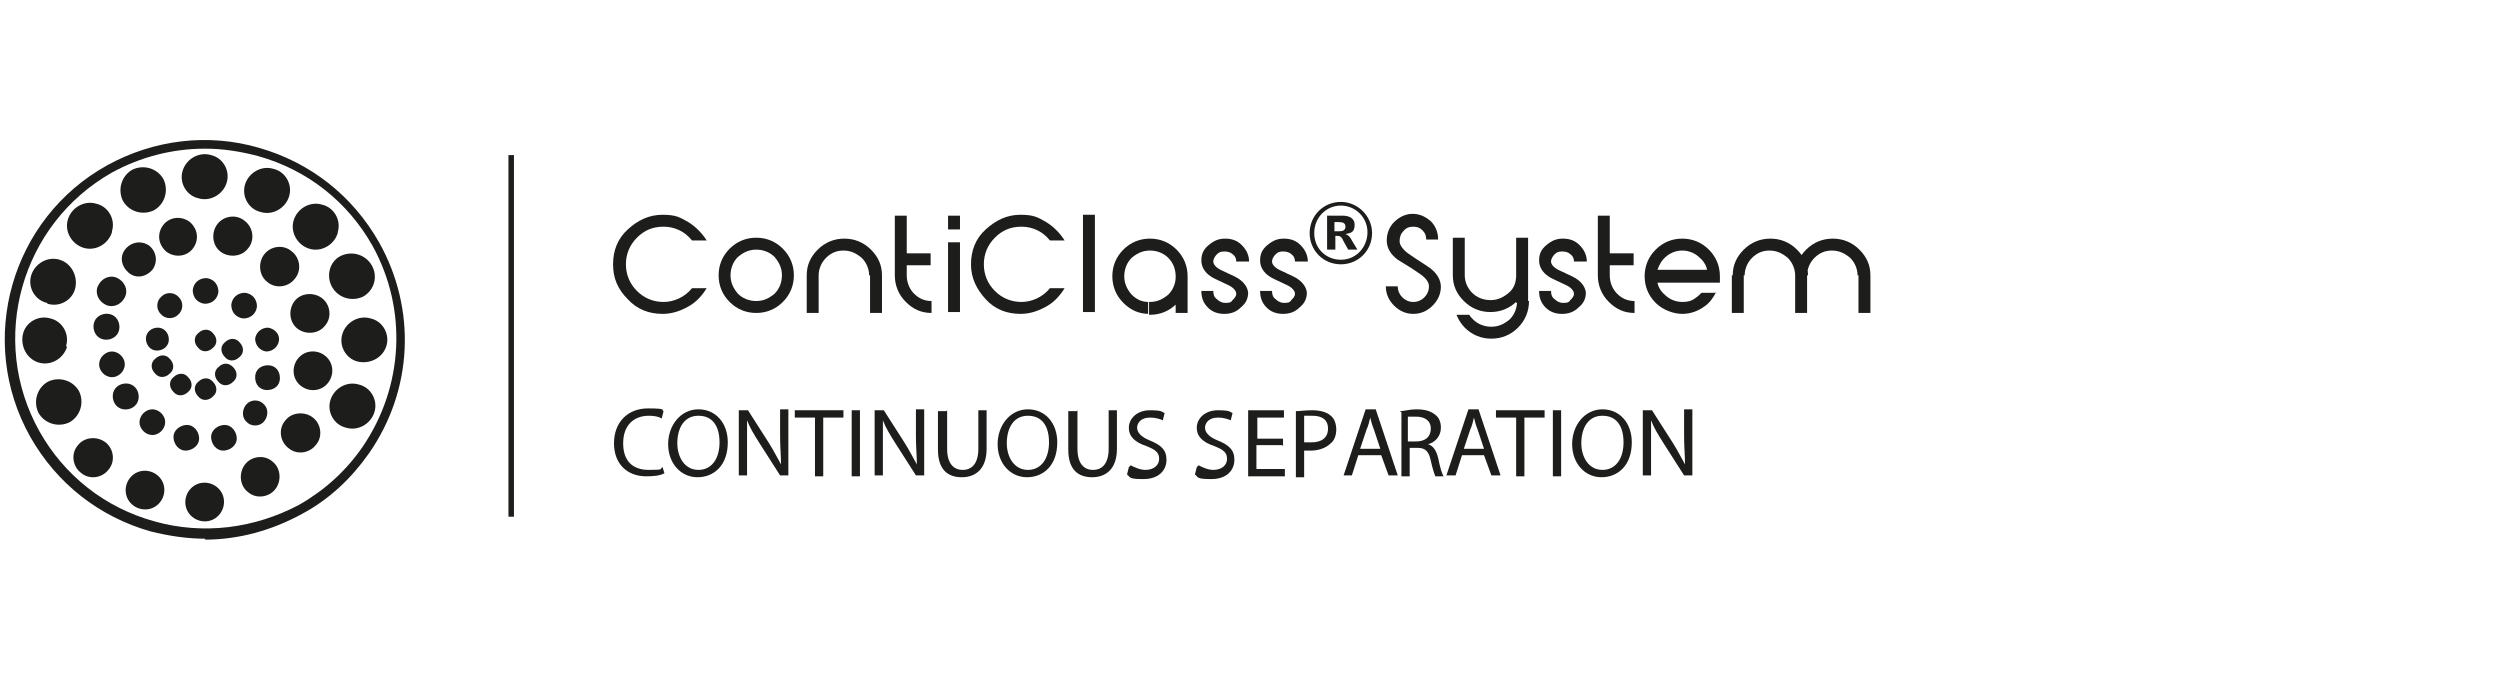 <svg xmlns="http://www.w3.org/2000/svg" id="Ebene_1" viewBox="0 0 272.4 73.8"><defs><style>      .st0 {        fill: #1d1d1b;      }    </style></defs><g><path class="st0" d="M77,31.4c-.5.8-1.1,1.5-2,2s-1.8.8-2.8.8c-1.5,0-2.8-.5-3.8-1.6-1.1-1.1-1.6-2.3-1.6-3.8s.5-2.8,1.6-3.8,2.3-1.6,3.8-1.6,1.9.3,2.8.8c.8.5,1.5,1.2,2,2h-1.6c-.8-1-1.9-1.5-3.1-1.5s-2.1.4-2.9,1.2c-.8.8-1.2,1.8-1.2,2.9s.4,2.1,1.2,2.9c.8.8,1.8,1.2,2.9,1.2s2.3-.5,3.1-1.5h1.6Z"></path><path class="st0" d="M86.5,30c0,1.1-.4,2.1-1.2,2.9s-1.8,1.2-2.9,1.2-2.1-.4-2.9-1.2-1.2-1.8-1.2-2.9.4-2.1,1.2-2.9,1.8-1.2,2.9-1.2,2.1.4,2.9,1.2,1.2,1.8,1.2,2.9ZM85.2,30c0-.8-.3-1.4-.8-2-.5-.5-1.2-.8-2-.8s-1.4.3-2,.8c-.5.5-.8,1.2-.8,2s.3,1.4.8,2c.5.5,1.2.8,2,.8s1.4-.3,2-.8c.5-.5.8-1.2.8-2Z"></path><path class="st0" d="M94.7,30c0-.7-.3-1.4-.8-1.9-.6-.5-1.2-.8-2-.8s-1.4.3-1.9.8c-.5.5-.8,1.2-.8,1.9h-1.3c0-1.1.4-2,1.2-2.8.8-.8,1.8-1.2,2.9-1.2s2.1.4,2.9,1.2c.8.8,1.2,1.7,1.2,2.8h-1.3ZM89.2,30v4.1h-1.3v-4.1s1.3,0,1.3,0ZM96.1,30v4.1h-1.3v-4.1s1.3,0,1.3,0Z"></path><path class="st0" d="M98.8,30h0c0,.8.3,1.5.8,2,.5.5,1.1.8,1.9.8v1.3c-1.1,0-2-.4-2.8-1.2-.8-.8-1.2-1.8-1.2-2.9h0s1.3,0,1.3,0h0ZM97.5,30.1v-6.6h1.3v6.6h-1.3ZM98.6,27.6h2.8v1.3h-2.8v-1.3Z"></path><path class="st0" d="M104.6,25h-1.3v-1.5h1.3v1.5ZM104.6,34h-1.3v-7.6h1.3v7.6Z"></path><path class="st0" d="M116,31.4c-.5.8-1.1,1.5-2,2s-1.8.8-2.8.8c-1.5,0-2.8-.5-3.8-1.6s-1.6-2.3-1.6-3.8.5-2.8,1.6-3.8,2.3-1.6,3.8-1.6,1.9.3,2.8.8c.8.5,1.5,1.2,2,2h-1.6c-.8-1-1.9-1.5-3.1-1.5s-2.1.4-2.9,1.2-1.2,1.8-1.2,2.9.4,2.1,1.2,2.9c.8.8,1.8,1.2,2.9,1.2s2.3-.5,3.1-1.5h1.6Z"></path><path class="st0" d="M119.3,34h-1.3v-10.6h1.3v10.6Z"></path><path class="st0" d="M125.2,34.2c-1.1,0-2-.4-2.8-1.2-.8-.8-1.2-1.8-1.2-2.9s.4-2.1,1.2-2.9,1.8-1.2,2.9-1.2,2.1.4,2.9,1.2,1.2,1.8,1.2,2.9h0s-1.3,0-1.3,0h0c0-.8-.3-1.5-.8-2s-1.2-.8-2-.8-1.4.3-2,.8c-.5.5-.8,1.2-.8,2s.3,1.4.8,2c.5.5,1.1.8,1.8.8v1.3h0ZM125.2,32.9h.1c.8,0,1.4-.3,2-.8.5-.5.8-1.2.8-1.9h1.3c0,1.1-.4,2.1-1.2,2.9-.8.8-1.8,1.2-2.9,1.2h-.1v-1.3h0ZM129.4,30.1v4h-1.3v-4h1.3Z"></path><path class="st0" d="M136,31.8c0,.7-.2,1.2-.8,1.7-.5.5-1.1.7-1.8.7s-1.3-.2-1.8-.7c-.5-.5-.7-1.1-.7-1.8h0c0,0,1.3,0,1.3,0h0c0,.4.1.7.4.9.2.2.5.4.9.4s.6,0,.8-.3c.2-.2.4-.4.4-.7s-.3-.7-1-1c-1.1-.5-1.7-.8-1.8-.9-.6-.4-1-1-1-1.7s.2-1.2.8-1.7,1.1-.7,1.8-.7,1.3.2,1.8.7.8,1.1.8,1.8h-1.4c0-.3-.1-.6-.4-.8-.2-.2-.5-.3-.9-.3s-.6.1-.8.3-.4.5-.4.8.3.7,1,1c1.1.5,1.7.8,1.8.9.6.4,1,1,1,1.6h0Z"></path></g><path class="st0" d="M142.4,31.8c0,.7-.2,1.2-.8,1.7-.5.5-1.1.7-1.8.7s-1.3-.2-1.8-.7c-.5-.5-.7-1.1-.7-1.8h0c0,0,1.3,0,1.3,0h0c0,.4.1.7.4.9.2.2.5.4.9.4s.6,0,.8-.3c.2-.2.4-.4.4-.7s-.3-.7-1-1c-1.1-.5-1.7-.8-1.8-.9-.6-.4-1-1-1-1.7s.2-1.2.8-1.7,1.1-.7,1.8-.7,1.3.2,1.8.7.8,1.1.8,1.8h-1.4c0-.3-.1-.6-.4-.8-.2-.2-.5-.3-.9-.3s-.6.1-.8.3-.4.5-.4.8.3.7,1,1c1.1.5,1.7.8,1.8.9.6.4,1,1,1,1.6h0Z"></path><path class="st0" d="M146.1,22c1.8,0,3.4,1.5,3.4,3.4s-1.5,3.4-3.4,3.4-3.4-1.5-3.4-3.4,1.5-3.4,3.4-3.4ZM146.1,28.3c1.7,0,2.9-1.4,2.9-3s-1.3-2.9-2.9-2.9-2.9,1.3-2.9,3,1.3,2.9,2.9,2.9ZM144.6,23.5h1.7c.6,0,1.3.2,1.3,1s-.4.9-1,1c.3.1.5.3.7.7l.6,1h-1l-.5-.9c-.2-.5-.4-.6-.7-.6h-.2v1.5h-.9v-3.7h0ZM145.9,25.2c.4,0,.7-.1.7-.5s-.3-.5-.7-.5h-.5v1h.5Z"></path><g><path class="st0" d="M157,31.2c0,.8-.3,1.5-.9,2.1-.6.6-1.3.9-2.1.9s-1.5-.3-2.1-.9c-.6-.6-.9-1.3-.9-2.1h0s1.3,0,1.3,0c0,.5.2.9.5,1.2.3.3.7.5,1.2.5s.9-.2,1.2-.5.5-.7.5-1.2-.4-1-1.2-1.5c-.7-.5-1.4-.9-2.2-1.4-.8-.6-1.2-1.3-1.2-2.1s.3-1.5.8-2,1.2-.9,2-.9,1.4.3,2,.8c.5.5.8,1.2.8,2h-1.3c0-.4-.1-.7-.4-1s-.6-.4-1-.4-.8.1-1.1.5c-.3.3-.4.7-.4,1.1s.4,1,1.2,1.5c.7.5,1.4.9,2.1,1.4.8.6,1.2,1.3,1.2,2.1h0Z"></path><path class="st0" d="M158.3,30v-4.1h1.3v4.1h-1.3ZM159.6,30c0,.7.3,1.4.8,1.9.5.5,1.2.8,2,.8s1.4-.3,2-.8.8-1.2.8-1.9h1.3c0,1.1-.4,2-1.2,2.8-.8.8-1.8,1.2-2.9,1.2s-2.1-.4-2.9-1.2c-.8-.8-1.2-1.7-1.2-2.8h1.3,0ZM160.1,34.3c.1.2.2.3.4.5.5.5,1.2.8,2,.8s1.4-.3,2-.8c.5-.5.8-1.2.8-2h1.3c0,1.1-.4,2.1-1.2,2.9s-1.8,1.2-2.9,1.2-2.1-.4-2.9-1.2c-.4-.4-.7-.9-.9-1.4h1.5,0ZM166.5,30.1v2.9h-1.3v-2.9h1.3ZM165.2,30v-4.1h1.3v4.1h-1.3Z"></path><path class="st0" d="M172.8,31.8c0,.7-.2,1.2-.8,1.7-.5.5-1.1.7-1.8.7s-1.3-.2-1.8-.7c-.5-.5-.7-1.1-.7-1.8h0c0,0,1.3,0,1.3,0h0c0,.4.1.7.4.9.2.2.5.4.9.4s.6,0,.8-.3c.2-.2.4-.4.4-.7s-.3-.7-1-1c-1.1-.5-1.7-.8-1.8-.9-.6-.4-1-1-1-1.7s.2-1.2.8-1.7,1.1-.7,1.8-.7,1.3.2,1.8.7.8,1.1.8,1.8h-1.4c0-.3-.1-.6-.4-.8-.2-.2-.5-.3-.9-.3s-.6.1-.8.3-.4.5-.4.8.3.7,1,1c1.1.5,1.7.8,1.8.9.6.4,1,1,1,1.6h0Z"></path><path class="st0" d="M175.4,30h0c0,.8.3,1.5.8,2,.5.5,1.1.8,1.9.8v1.3c-1.1,0-2-.4-2.8-1.2s-1.2-1.8-1.2-2.9h0s1.3,0,1.3,0h0ZM174.1,30.1v-6.6h1.3v6.6h-1.3ZM175.2,27.6h2.8v1.3h-2.8v-1.3Z"></path><path class="st0" d="M187,31.8c-.3.6-.7,1.2-1.3,1.6-.7.5-1.5.8-2.4.8s-2.1-.4-2.9-1.2-1.2-1.8-1.2-2.9.4-2.1,1.2-2.9,1.8-1.2,2.9-1.2,2.1.4,2.9,1.2,1.2,1.8,1.2,2.9,0,.5,0,.7h-6.8c.1.6.5,1.1,1,1.5.5.4,1.1.6,1.7.6s1-.1,1.4-.4c.3-.2.5-.4.7-.6h1.6ZM186,29.4c-.1-.6-.5-1.1-1-1.5s-1.1-.6-1.7-.6-1.2.2-1.7.6-.8.9-1,1.5h5.4Z"></path><path class="st0" d="M195.6,30c0-.7-.3-1.4-.8-1.9-.6-.5-1.2-.8-2-.8s-1.4.3-1.9.8c-.5.5-.8,1.2-.8,1.9h-1.3c0-1.1.4-2,1.2-2.8.8-.8,1.8-1.2,2.9-1.2s2.1.4,2.9,1.2c.8.8,1.2,1.7,1.2,2.8h-1.3ZM190,30v4.1h-1.3v-4.1s1.3,0,1.3,0ZM202.4,30c0-.7-.3-1.4-.8-1.9-.6-.5-1.2-.8-2-.8s-1.4.3-1.9.8c-.5.5-.8,1.2-.8,1.9h-1.3c0-1.1.4-2,1.2-2.8.8-.8,1.8-1.2,2.9-1.2s2.1.4,2.9,1.2c.8.8,1.2,1.7,1.2,2.8h-1.3ZM196.9,30v4.1h-1.3v-4.1s1.3,0,1.3,0ZM203.8,30v4.1h-1.3v-4.1s1.3,0,1.3,0Z"></path></g><path class="st0" d="M72.3,51.6c-.3.2-1,.3-1.9.3-2,0-3.5-1.3-3.5-3.6s1.5-3.8,3.7-3.8,1.4.2,1.7.3l-.2.8c-.3-.2-.8-.3-1.4-.3-1.7,0-2.8,1.1-2.8,3s1,2.9,2.8,2.9,1.1-.1,1.5-.3l.2.7h0Z"></path><g><path class="st0" d="M79.3,48.2c0,2.5-1.5,3.8-3.3,3.8s-3.2-1.5-3.2-3.6,1.4-3.8,3.3-3.8,3.2,1.5,3.2,3.6ZM73.8,48.3c0,1.5.8,2.9,2.3,2.9s2.3-1.3,2.3-3-.7-2.9-2.3-2.9-2.3,1.4-2.3,3h0Z"></path><path class="st0" d="M80.5,51.9v-7.2h1l2.3,3.6c.5.8.9,1.6,1.3,2.3h0c0-1-.1-1.8-.1-3v-3h.9v7.2h-.9l-2.3-3.6c-.5-.8-1-1.6-1.3-2.4h0c0,.9,0,1.8,0,3v3h-.9,0Z"></path><path class="st0" d="M88.8,45.5h-2.2v-.8h5.3v.8h-2.2v6.4h-.9v-6.4h0Z"></path><path class="st0" d="M93.7,44.7v7.2h-.9v-7.2h.9Z"></path><path class="st0" d="M95.3,51.9v-7.2h1l2.3,3.6c.5.8.9,1.6,1.3,2.3h0c0-1-.1-1.8-.1-3v-3h.9v7.2h-.9l-2.3-3.6c-.5-.8-1-1.6-1.3-2.4h0c0,.9,0,1.8,0,3v3h-.9,0Z"></path><path class="st0" d="M103.2,44.7v4.2c0,1.6.7,2.3,1.7,2.3s1.7-.7,1.7-2.3v-4.2h.9v4.2c0,2.2-1.2,3.1-2.7,3.1s-2.6-.8-2.6-3v-4.2h.9Z"></path><path class="st0" d="M115.2,48.2c0,2.5-1.5,3.8-3.3,3.8s-3.2-1.5-3.2-3.6,1.4-3.8,3.3-3.8,3.2,1.5,3.2,3.6ZM109.7,48.3c0,1.5.8,2.9,2.3,2.9s2.3-1.3,2.3-3-.7-2.9-2.3-2.9-2.3,1.4-2.3,3h0Z"></path><path class="st0" d="M117.4,44.7v4.2c0,1.6.7,2.3,1.7,2.3s1.7-.7,1.7-2.3v-4.2h.9v4.2c0,2.2-1.2,3.1-2.7,3.1s-2.6-.8-2.6-3v-4.2h.9Z"></path><path class="st0" d="M123.2,50.7c.4.2,1,.5,1.6.5.9,0,1.5-.5,1.5-1.2s-.4-1-1.4-1.4c-1.2-.4-1.9-1-1.9-2s.9-1.9,2.3-1.9,1.3.2,1.6.3l-.2.8c-.2-.1-.7-.3-1.4-.3-1,0-1.4.6-1.4,1.1s.4,1,1.4,1.4c1.2.5,1.8,1,1.8,2.1s-.8,2.1-2.5,2.1-1.4-.2-1.8-.5l.2-.8h0Z"></path><path class="st0" d="M130.6,50.7c.4.2,1,.5,1.6.5.9,0,1.5-.5,1.5-1.2s-.4-1-1.4-1.4c-1.2-.4-1.9-1-1.9-2s.9-1.9,2.3-1.9,1.3.2,1.6.3l-.2.8c-.2-.1-.7-.3-1.4-.3-1,0-1.4.6-1.4,1.1s.4,1,1.4,1.4c1.2.5,1.8,1,1.8,2.1s-.8,2.1-2.5,2.1-1.4-.2-1.8-.5l.2-.8h0Z"></path><path class="st0" d="M139.7,48.5h-2.8v2.6h3.1v.8h-4v-7.2h3.9v.8h-2.9v2.3h2.8v.8h0Z"></path></g><g><path class="st0" d="M141.2,44.8c.4,0,1-.1,1.8-.1s1.6.2,2,.6c.4.3.6.9.6,1.5s-.2,1.2-.6,1.5c-.5.5-1.3.8-2.2.8s-.5,0-.7,0v2.9h-.9v-7.1h0ZM142.1,48.2c.2,0,.5,0,.8,0,1.1,0,1.8-.5,1.8-1.5s-.7-1.4-1.7-1.4-.7,0-.9,0v2.8h0Z"></path><path class="st0" d="M148,49.6l-.7,2.2h-.9l2.4-7.2h1.1l2.4,7.2h-1l-.8-2.2h-2.5ZM150.4,48.9l-.7-2.1c-.2-.5-.3-.9-.4-1.3h0c-.1.4-.2.9-.4,1.3l-.7,2.1h2.1Z"></path></g><g><path class="st0" d="M152.5,44.8c.5,0,1.1-.2,1.8-.2,1,0,1.6.2,2.1.6.4.3.6.8.6,1.4,0,.9-.6,1.6-1.4,1.8h0c.6.2.9.7,1.1,1.5.2,1,.4,1.7.6,2h-.9c-.1-.2-.3-.8-.5-1.7-.2-1-.6-1.4-1.4-1.4h-.9v3.1h-.9v-7h0ZM153.4,48.1h.9c1,0,1.6-.5,1.6-1.4s-.7-1.3-1.6-1.3c-.4,0-.8,0-.9,0v2.6h0Z"></path><path class="st0" d="M159.3,49.6l-.7,2.2h-1l2.4-7.2h1.1l2.4,7.2h-1l-.8-2.2h-2.5,0ZM161.7,48.9l-.7-2.1c-.2-.5-.3-.9-.4-1.3h0c-.1.4-.2.9-.4,1.3l-.7,2.1h2.1Z"></path></g><g><path class="st0" d="M165.2,45.5h-2.2v-.8h5.3v.8h-2.2v6.4h-.9v-6.4h0Z"></path><path class="st0" d="M170.1,44.7v7.2h-.9v-7.2h.9Z"></path><path class="st0" d="M177.8,48.2c0,2.5-1.5,3.8-3.3,3.8s-3.2-1.5-3.2-3.6,1.4-3.8,3.3-3.8,3.2,1.5,3.2,3.6ZM172.3,48.3c0,1.5.8,2.9,2.3,2.9s2.3-1.3,2.3-3-.7-2.9-2.3-2.9-2.3,1.4-2.3,3h0Z"></path><path class="st0" d="M179,51.9v-7.2h1l2.3,3.6c.5.8.9,1.6,1.3,2.3h0c0-1-.1-1.8-.1-3v-3h.9v7.2h-.9l-2.3-3.6c-.5-.8-1-1.6-1.3-2.4h0c0,.9,0,1.8,0,3v3h-.9,0Z"></path></g><rect class="st0" x="55.4" y="16.9" width=".6" height="39.4"></rect><g><path class="st0" d="M7.6,46c1.2-.7,1.6-2.2,1-3.4-.7-1.2-2.2-1.6-3.4-1-1.2.7-1.6,2.2-1,3.4.7,1.2,2.2,1.6,3.4,1"></path><path class="st0" d="M40.5,28.9c-.7-1.2-2.2-1.6-3.4-1s-1.6,2.2-.9,3.4c.7,1.2,2.2,1.6,3.4,1,1.2-.7,1.6-2.2.9-3.4"></path><path class="st0" d="M13.4,21.9c.7,1.2,2.2,1.6,3.4,1,1.2-.7,1.6-2.2,1-3.4-.7-1.2-2.2-1.6-3.4-1-1.2.7-1.6,2.2-1,3.4"></path><path class="st0" d="M31.5,21.4c.4-1.3-.4-2.7-1.7-3-1.3-.4-2.7.4-3.1,1.7-.4,1.3.4,2.7,1.7,3,1.3.4,2.7-.4,3.1-1.7"></path><path class="st0" d="M5.2,33.1c1.3.4,2.7-.4,3-1.7s-.4-2.7-1.7-3.1c-1.3-.4-2.7.4-3.1,1.7-.4,1.3.4,2.7,1.7,3"></path><path class="st0" d="M37.7,46.6c1.3.4,2.7-.4,3.1-1.7.4-1.3-.4-2.7-1.7-3-1.3-.4-2.7.4-3.1,1.7-.4,1.3.4,2.7,1.7,3"></path><path class="st0" d="M34.3,42.5c1.2-.1,2-1.2,1.9-2.3-.1-1.2-1.2-2-2.3-1.9-1.2.1-2,1.2-1.9,2.3.1,1.2,1.2,2,2.3,1.9"></path><path class="st0" d="M20.2,54.9c.1,1.2,1.2,2,2.3,1.9,1.2-.1,2-1.2,1.9-2.3-.1-1.2-1.2-2-2.3-1.9-1.2.1-2,1.2-1.9,2.3"></path><path class="st0" d="M13.7,53.6c.1,1.2,1.2,2,2.3,1.9,1.2-.1,2-1.2,1.9-2.3-.1-1.2-1.2-2-2.3-1.9-1.2.1-2,1.2-1.9,2.3"></path><path class="st0" d="M11.8,51.2c.8-.9.6-2.3-.3-3s-2.3-.6-3,.3c-.8.9-.6,2.3.3,3,.9.8,2.3.6,3-.3"></path><path class="st0" d="M35.4,35.5c.8-.9.6-2.3-.3-3s-2.3-.6-3,.3-.6,2.3.3,3,2.3.6,3-.3"></path><path class="st0" d="M27,53.6c.9.8,2.3.6,3-.3s.6-2.3-.3-3c-.9-.8-2.3-.6-3,.3s-.6,2.3.3,3"></path><path class="st0" d="M31.4,48.8c.9.8,2.3.6,3-.3.8-.9.6-2.3-.3-3s-2.3-.6-3,.3c-.8.9-.6,2.3.3,3"></path><path class="st0" d="M14.3,41.9c-.7-.3-1.6,0-1.9.7-.3.7,0,1.6.7,1.9s1.6,0,1.9-.7c.3-.7,0-1.6-.7-1.9"></path><path class="st0" d="M12.2,34.3c-.7-.3-1.6,0-1.9.7-.3.7,0,1.6.7,1.9.7.3,1.6,0,1.9-.7.3-.7,0-1.6-.7-1.9"></path><path class="st0" d="M13.6,32.4c.4-.8,0-1.7-.8-2.1-.8-.4-1.7,0-2.1.8s0,1.7.8,2.1,1.7,0,2.1-.8"></path><path class="st0" d="M13.5,39.2c-.3-.7-1.1-1.1-1.8-.8s-1.1,1.1-.8,1.8,1.1,1.1,1.8.8,1.1-1.1.8-1.8"></path><path class="st0" d="M28.8,44.1c-.5-.6-1.4-.6-1.9-.1s-.6,1.4-.1,1.9c.5.6,1.4.6,1.9.1s.6-1.4.1-1.9"></path><path class="st0" d="M20.5,41.1c-.4-.5-1.1-.5-1.6,0-.5.4-.5,1.1,0,1.6.4.5,1.1.5,1.6,0,.5-.4.5-1.1,0-1.6"></path><path class="st0" d="M18.5,40.7c.5-.4.5-1.1,0-1.6-.4-.5-1.1-.5-1.6,0-.5.4-.5,1.1,0,1.6.4.5,1.1.5,1.6,0"></path><path class="st0" d="M19.4,34.3c.6-.5.6-1.4.1-1.9-.5-.6-1.4-.6-1.9-.1-.6.5-.6,1.4-.1,1.9.5.6,1.4.6,1.9.1"></path><path class="st0" d="M22.5,30.3c-.8,0-1.4.5-1.5,1.3,0,.8.5,1.4,1.3,1.5.8,0,1.4-.5,1.5-1.3,0-.8-.5-1.4-1.3-1.5"></path><path class="st0" d="M17.2,35.7c-.7,0-1.3.5-1.3,1.2s.5,1.3,1.2,1.3,1.3-.5,1.3-1.2-.5-1.3-1.2-1.3"></path><path class="st0" d="M22.4,58.7c-2,0-4-.3-6-.8-5.6-1.6-10.2-5.2-13.1-10.3-5.9-10.5-2.1-23.8,8.4-29.6,5.1-2.8,11-3.5,16.5-1.9,5.6,1.6,10.2,5.2,13.1,10.3,4.1,7.3,3.7,16.1-1.1,23-1.9,2.7-4.3,5-7.3,6.6h0c-3.3,1.8-6.9,2.8-10.6,2.8h0ZM22.3,16.2c-3.5,0-7,.9-10.1,2.6C2.3,24.4-1.3,37,4.3,47c2.7,4.8,7.1,8.3,12.5,9.8,5.3,1.5,10.9.8,15.8-1.8h0c2.8-1.6,5.1-3.7,6.9-6.3,4.5-6.6,4.9-15,1.1-21.9-2.7-4.8-7.1-8.3-12.5-9.8-1.9-.5-3.8-.8-5.7-.8h0Z"></path><path class="st0" d="M36.8,25.3c.4-1.3-.4-2.7-1.7-3-1.3-.4-2.7.4-3.1,1.7-.4,1.3.4,2.7,1.7,3.1,1.3.4,2.7-.4,3.1-1.7"></path><path class="st0" d="M42.1,37.7c.4-1.3-.4-2.7-1.7-3-1.3-.4-2.7.4-3.1,1.7-.4,1.3.4,2.7,1.7,3s2.7-.4,3.1-1.7"></path><path class="st0" d="M24.7,19.9c.4-1.3-.4-2.7-1.7-3-1.3-.4-2.7.4-3.1,1.7-.4,1.3.4,2.7,1.7,3,1.3.4,2.7-.4,3.1-1.7"></path><path class="st0" d="M12.2,25.2c.4-1.3-.4-2.7-1.7-3-1.3-.4-2.7.4-3.1,1.7-.4,1.3.4,2.7,1.7,3.1,1.3.4,2.7-.4,3.1-1.7"></path><path class="st0" d="M7.2,37.7c.4-1.3-.4-2.7-1.7-3-1.3-.4-2.7.4-3,1.7s.4,2.7,1.7,3.1c1.3.4,2.7-.4,3.1-1.7"></path><path class="st0" d="M32.1,30.4c.8-.9.6-2.3-.3-3-.9-.8-2.3-.6-3,.3s-.6,2.3.3,3c.9.8,2.3.6,3-.3"></path><path class="st0" d="M21,27.1c.7-.9.6-2.1-.3-2.9-.9-.7-2.2-.6-2.9.3-.7.9-.6,2.1.3,2.9.9.7,2.2.6,2.9-.3"></path><path class="st0" d="M27,27.1c.8-.9.6-2.3-.3-3-.9-.8-2.3-.6-3,.3s-.6,2.3.3,3,2.3.6,3-.3"></path><path class="st0" d="M16.1,44.7c-.7.3-1.1,1.1-.8,1.8s1.1,1.1,1.8.8,1.1-1.1.8-1.8-1.1-1.1-1.8-.8"></path><path class="st0" d="M23.2,43.2c.5-.4.5-1.1,0-1.6-.4-.5-1.1-.5-1.6,0-.5.4-.5,1.1,0,1.6.4.5,1.1.5,1.6,0"></path><path class="st0" d="M16.6,29.4c.6-.8.5-1.9-.3-2.6-.8-.6-1.9-.5-2.6.3s-.5,1.9.3,2.6,1.9.5,2.6-.3"></path><path class="st0" d="M21.7,47.8c0-.8-.6-1.5-1.3-1.5-.8,0-1.5.6-1.5,1.3,0,.8.6,1.5,1.3,1.5.8,0,1.5-.6,1.5-1.3"></path><path class="st0" d="M29.2,35.7c-.7,0-1.3.5-1.4,1.2,0,.7.5,1.3,1.2,1.4.7,0,1.3-.5,1.4-1.2s-.5-1.3-1.2-1.4"></path><path class="st0" d="M29.2,39.8c-.8,0-1.4.5-1.4,1.3,0,.8.5,1.4,1.3,1.4.8,0,1.4-.5,1.4-1.3,0-.8-.5-1.4-1.3-1.4"></path><path class="st0" d="M26.1,38.9c.5-.4.5-1.1,0-1.6-.4-.5-1.1-.5-1.6,0-.5.4-.5,1.1,0,1.6.4.5,1.1.5,1.6,0"></path><path class="st0" d="M23.2,37.9c.5-.4.5-1.1,0-1.6-.4-.5-1.1-.5-1.6,0-.5.4-.5,1.1,0,1.6.4.5,1.1.5,1.6,0"></path><path class="st0" d="M25.4,41.6c.5-.4.5-1.1,0-1.6s-1.1-.5-1.6,0c-.5.4-.5,1.1,0,1.6.4.5,1.1.5,1.6,0"></path><path class="st0" d="M26.7,31.9c-.8,0-1.4.5-1.5,1.3,0,.8.5,1.4,1.3,1.5.8,0,1.4-.5,1.5-1.3,0-.8-.5-1.4-1.3-1.5"></path><path class="st0" d="M25.8,47.8c0-.8-.6-1.5-1.3-1.5-.8,0-1.5.6-1.5,1.3,0,.8.6,1.5,1.3,1.5.8,0,1.5-.6,1.5-1.3"></path></g></svg>